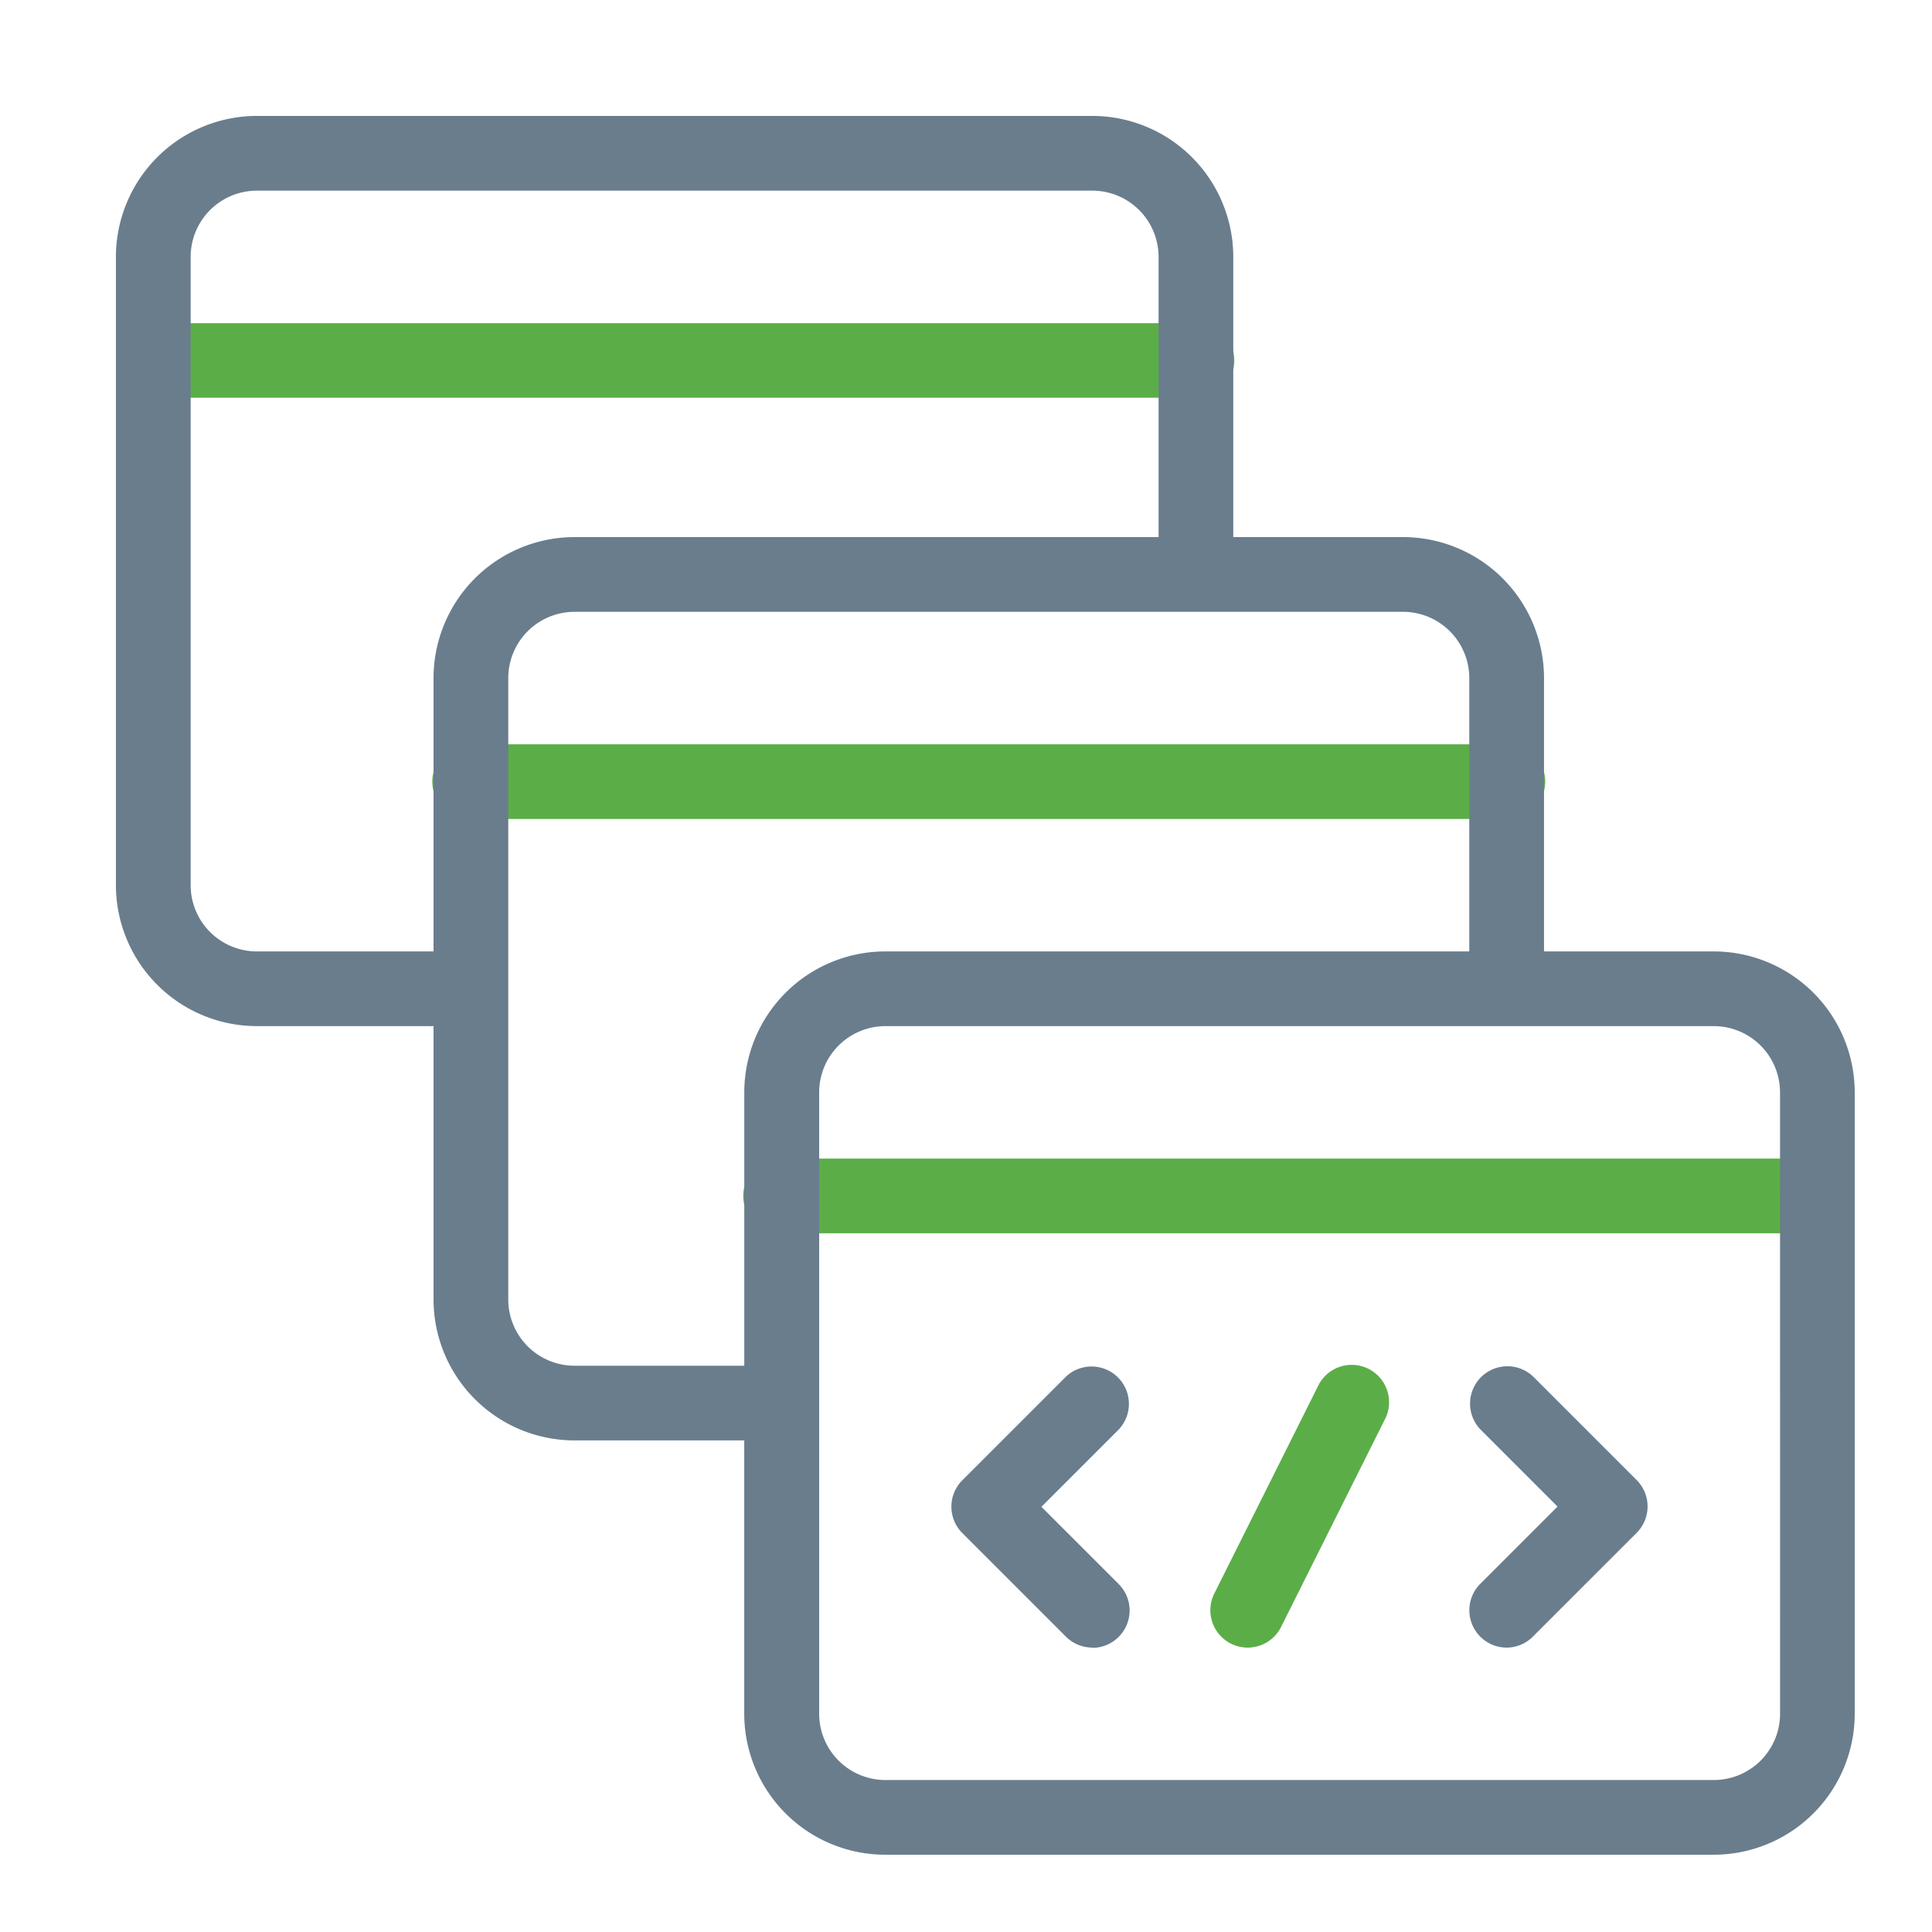 <svg xmlns="http://www.w3.org/2000/svg" xmlns:xlink="http://www.w3.org/1999/xlink" width="50" height="50" viewBox="0 0 50 50">
  <defs>
    <clipPath id="clip-path">
      <rect id="Rectangle_14914" data-name="Rectangle 14914" width="50" height="50" transform="translate(665 835)" fill="#fff"/>
    </clipPath>
  </defs>
  <g id="Mask_Group_44" data-name="Mask Group 44" transform="translate(-665 -835)" clip-path="url(#clip-path)">
    <g id="Browser" transform="translate(668 838)">
      <path id="Path_70631" data-name="Path 70631" d="M323.224,375.3a.967.967,0,0,1-.864-1.4l2.68-5.36a.967.967,0,1,1,1.729.865l-2.68,5.36A.967.967,0,0,1,323.224,375.3Z" transform="translate(-293.934 -335.66)" fill="#5bae47"/>
      <g id="Group_190" data-name="Group 190">
        <path id="Path_70632" data-name="Path 70632" d="M27.946,62.929H.967A.967.967,0,0,1,.967,61H27.946a.967.967,0,1,1,0,1.933Z" transform="translate(0 -55.636)" fill="#5bae47"/>
        <path id="Path_70633" data-name="Path 70633" d="M121.3,186.953H94.494a.967.967,0,1,1,0-1.933H121.3a.967.967,0,1,1,0,1.933Z" transform="translate(-85.308 -168.758)" fill="#5bae47"/>
        <path id="Path_70634" data-name="Path 70634" d="M212.787,308.946h-26.8a.967.967,0,1,1,0-1.933h26.8a.967.967,0,0,1,0,1.933Z" transform="translate(-168.754 -280.029)" fill="#5bae47"/>
        <path id="Path_70635" data-name="Path 70635" d="M41.353,21.623H36.959V14.548A3.651,3.651,0,0,0,33.311,10.9H28.917V3.647A3.651,3.651,0,0,0,25.27,0H3.647A3.651,3.651,0,0,0,0,3.647V19.909a3.651,3.651,0,0,0,3.647,3.647H8.22v7.075a3.651,3.651,0,0,0,3.647,3.647h4.394v7.075A3.651,3.651,0,0,0,19.909,45H41.353A3.651,3.651,0,0,0,45,41.353V25.27A3.651,3.651,0,0,0,41.353,21.623Zm-37.705,0a1.716,1.716,0,0,1-1.714-1.714V3.647A1.716,1.716,0,0,1,3.647,1.934H25.27a1.716,1.716,0,0,1,1.714,1.714V10.9H11.867A3.651,3.651,0,0,0,8.22,14.548v7.075H3.647Zm8.22,10.722a1.716,1.716,0,0,1-1.714-1.714V14.548a1.716,1.716,0,0,1,1.714-1.714H33.311a1.716,1.716,0,0,1,1.714,1.714v7.075H19.909a3.651,3.651,0,0,0-3.647,3.647v7.075Zm31.2,9.008a1.716,1.716,0,0,1-1.714,1.714H19.909A1.716,1.716,0,0,1,18.2,41.353V25.27a1.716,1.716,0,0,1,1.714-1.714H41.353a1.716,1.716,0,0,1,1.714,1.714Z" fill="#697d8d"/>
      </g>
      <path id="Path_70636" data-name="Path 70636" d="M249.664,375.3a.964.964,0,0,1-.684-.283l-2.68-2.68a.967.967,0,0,1,0-1.367l2.68-2.68a.967.967,0,0,1,1.367,1.367l-2,2,2,2a.967.967,0,0,1-.684,1.65Z" transform="translate(-224.395 -335.661)" fill="#697d8d"/>
      <path id="Path_70637" data-name="Path 70637" d="M399.473,375.3a.967.967,0,0,1-.684-1.65l2-2-2-2a.967.967,0,0,1,1.367-1.367l2.68,2.68a.967.967,0,0,1,0,1.367l-2.68,2.68A.963.963,0,0,1,399.473,375.3Z" transform="translate(-363.48 -335.66)" fill="#697d8d"/>
    </g>
  </g>
</svg>
